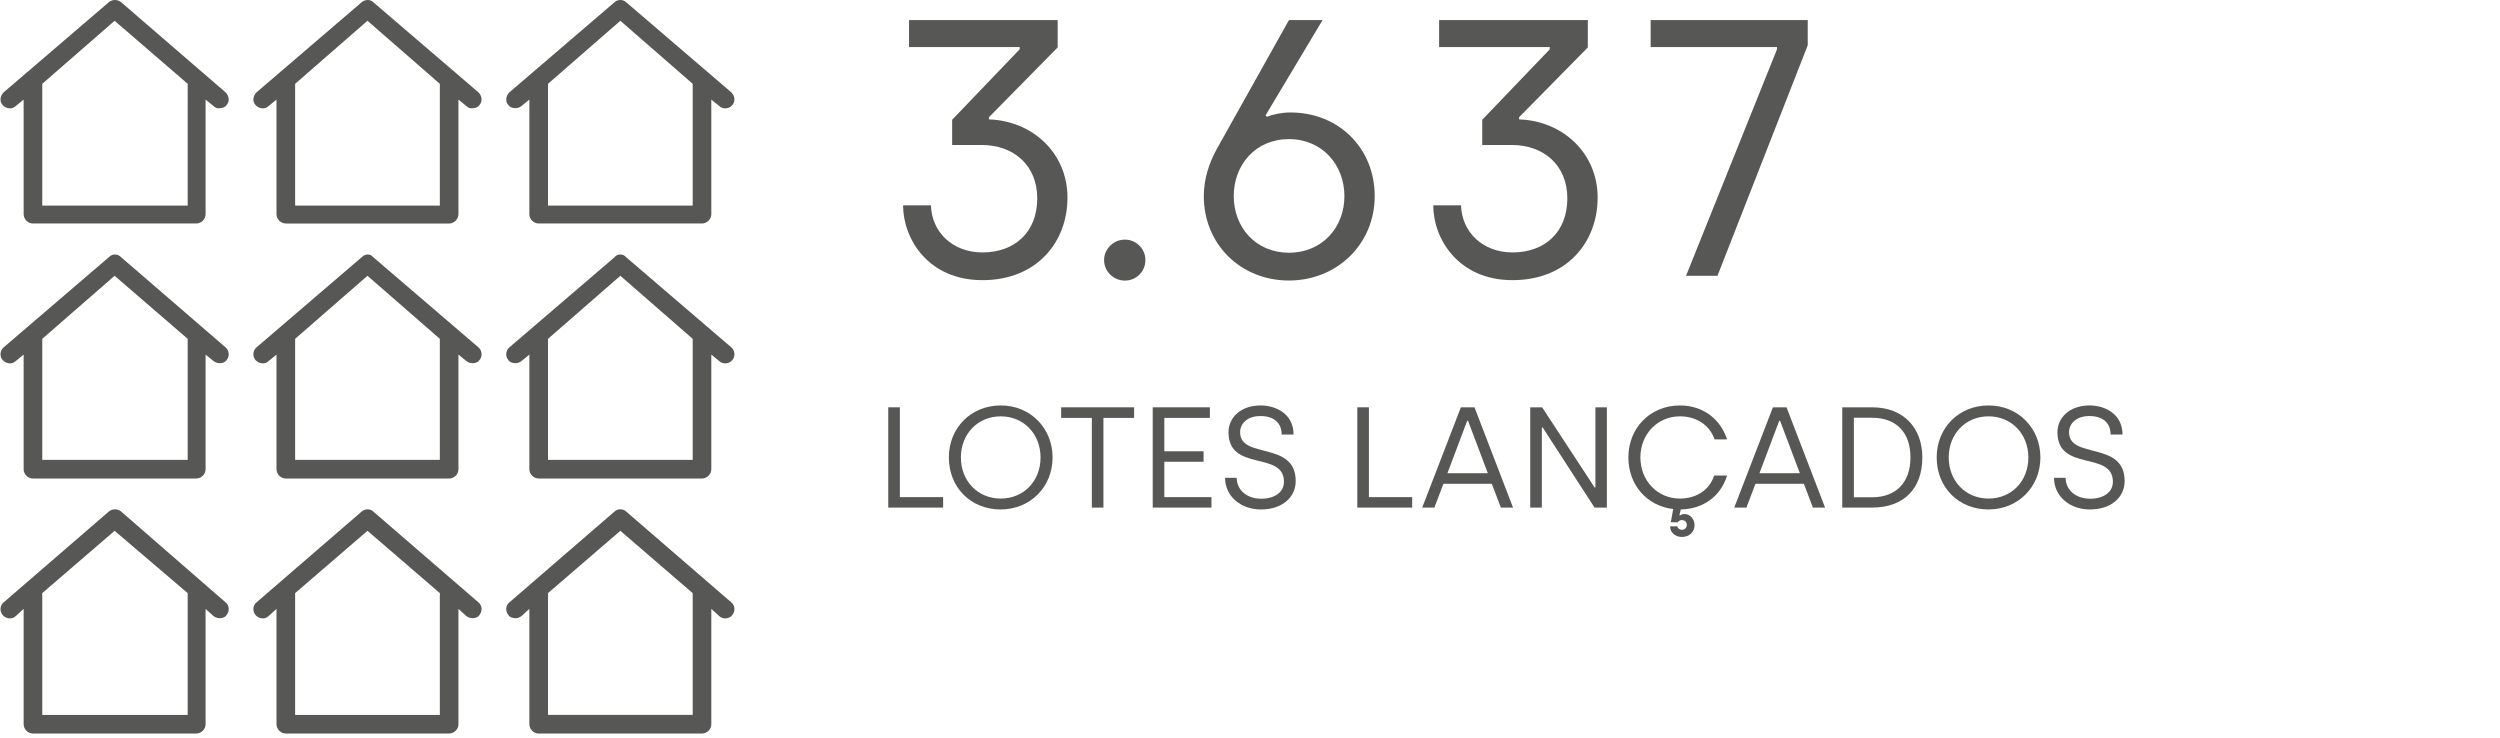 <svg xmlns="http://www.w3.org/2000/svg" id="Layer_1" viewBox="0 0 349 103"><defs><style>      .st0 {        fill-rule: evenodd;      }      .st0, .st1 {        fill: #575756;      }      .st2 {        isolation: isolate;      }    </style></defs><g id="_x3C_Group_x3E_"><g id="_x33_.637" class="st2"><g class="st2"><g class="st2"><g class="st2"><path class="st1" d="M126.08,28.66h3.88c.1,3.72,3.01,6.58,7.19,6.58,4.54,0,7.65-2.86,7.65-7.55s-3.37-7.45-7.75-7.45h-4.13v-3.52l9.43-9.84v-.31h-15.45v-3.77h20.75v3.82l-9.59,9.74v.31c6.07.2,10.96,4.69,10.96,10.91s-4.28,11.53-11.88,11.53-11.07-5.81-11.07-10.45Z"></path><path class="st1" d="M154.13,36.31c0-1.58,1.33-2.86,2.91-2.86s2.86,1.28,2.86,2.86-1.27,2.86-2.86,2.86-2.91-1.28-2.91-2.86Z"></path><path class="st1" d="M168.05,27.38c0-2.45.77-4.69,1.84-6.63l10.05-17.95h4.69l-7.96,13.31.2.2c.82-.36,2.14-.61,3.26-.61,6.78,0,11.78,5,11.78,11.68s-5.25,11.78-11.98,11.78-11.88-5.05-11.88-11.78ZM187.68,27.38c0-4.33-3.06-7.96-7.75-7.96s-7.7,3.62-7.7,7.96,3.06,7.9,7.7,7.9,7.75-3.52,7.75-7.9Z"></path><path class="st1" d="M200.08,28.66h3.88c.1,3.72,3.01,6.58,7.19,6.58,4.54,0,7.65-2.86,7.65-7.55s-3.37-7.45-7.75-7.45h-4.13v-3.52l9.43-9.84v-.31h-15.45v-3.77h20.76v3.82l-9.59,9.74v.31c6.07.2,10.96,4.69,10.96,10.91s-4.28,11.53-11.88,11.53-11.07-5.81-11.07-10.45Z"></path><path class="st1" d="M248.07,6.88v-.31h-17.64v-3.77h21.93v3.52l-12.6,32.18h-4.39l12.7-31.62Z"></path></g></g></g></g><g class="st2"><g class="st2"><g class="st2"><path class="st1" d="M124,56.86h1.62v12.54h6.04v1.46h-7.66v-14Z"></path><path class="st1" d="M132.46,63.86c0-4.12,3.08-7.26,7.24-7.26s7.24,3.18,7.24,7.26-3.08,7.26-7.26,7.26-7.22-3.1-7.22-7.26ZM145.26,63.86c0-3.28-2.36-5.74-5.56-5.74s-5.56,2.46-5.56,5.74,2.36,5.74,5.56,5.74,5.56-2.42,5.56-5.74Z"></path><path class="st1" d="M152.42,58.34h-4.28v-1.48h10.18v1.48h-4.28v12.52h-1.62v-12.52Z"></path><path class="st1" d="M160.92,56.86h7.98v1.48h-6.36v4.66h5.48v1.46h-5.48v4.94h6.58v1.46h-8.2v-14Z"></path><path class="st1" d="M171.02,66.7h1.62c0,1.62,1.32,2.92,3.44,2.92,1.84,0,3.16-.9,3.16-2.36,0-4.38-7.74-1.32-7.74-6.92,0-2,1.66-3.74,4.48-3.74,2.12,0,4.6,1.16,4.6,4.06h-1.66c0-1.6-1.06-2.58-2.96-2.58s-2.84,1.1-2.84,2.26c0,3.82,7.76,1.16,7.76,6.82,0,2.2-1.8,3.96-4.86,3.96-2.78,0-5-1.82-5-4.42Z"></path><path class="st1" d="M189.48,56.86h1.62v12.54h6.04v1.46h-7.66v-14Z"></path><path class="st1" d="M203.94,56.86h1.9l5.38,14h-1.7l-1.26-3.32h-6.76l-1.26,3.32h-1.7l5.4-14ZM207.7,66.06l-2.76-7.32h-.12l-2.76,7.32h5.64Z"></path><path class="st1" d="M213.62,56.86h1.66l7.32,11.18h.12v-11.18h1.6v14h-1.72l-7.24-11.18h-.12v11.18h-1.62v-14Z"></path><path class="st1" d="M239.3,66.38h1.8c-.86,2.86-3.3,4.68-6.46,4.74l-.2.82h.12c.12-.1.34-.18.58-.18.86,0,1.42.76,1.42,1.54,0,.94-.7,1.66-1.78,1.66-.82,0-1.62-.54-1.64-1.48h1.02c.04.32.36.48.64.48.36,0,.68-.26.68-.7,0-.4-.32-.66-.7-.66-.22,0-.46.12-.56.32l-.98-.02.34-1.84c-3.66-.42-6.26-3.36-6.26-7.2,0-4.12,3.06-7.26,7.2-7.26,3.22,0,5.66,1.9,6.58,4.74h-1.74c-.74-2.12-2.68-3.22-4.84-3.22-3.1,0-5.52,2.46-5.52,5.74s2.42,5.74,5.52,5.74c2.16,0,4.08-1.08,4.78-3.22Z"></path><path class="st1" d="M247.5,56.86h1.9l5.38,14h-1.7l-1.26-3.32h-6.76l-1.26,3.32h-1.7l5.4-14ZM251.26,66.06l-2.76-7.32h-.12l-2.76,7.32h5.64Z"></path><path class="st1" d="M257.18,56.86h4.16c4.44,0,7.02,2.92,7.02,7,0,4.34-2.58,7-7.02,7h-4.16v-14ZM261.34,69.42c3.32,0,5.36-2.04,5.36-5.56s-2-5.54-5.36-5.54h-2.54v11.1h2.54Z"></path><path class="st1" d="M270.36,63.86c0-4.12,3.08-7.26,7.24-7.26s7.24,3.18,7.24,7.26-3.08,7.26-7.26,7.26-7.22-3.1-7.22-7.26ZM283.16,63.86c0-3.28-2.36-5.74-5.56-5.74s-5.56,2.46-5.56,5.74,2.36,5.74,5.56,5.74,5.56-2.42,5.56-5.74Z"></path><path class="st1" d="M286.74,66.7h1.62c0,1.62,1.32,2.92,3.44,2.92,1.84,0,3.16-.9,3.16-2.36,0-4.38-7.74-1.32-7.74-6.92,0-2,1.66-3.74,4.48-3.74,2.12,0,4.6,1.16,4.6,4.06h-1.66c0-1.6-1.06-2.58-2.96-2.58s-2.84,1.1-2.84,2.26c0,3.82,7.76,1.16,7.76,6.82,0,2.2-1.8,3.96-4.86,3.96-2.78,0-5-1.82-5-4.42Z"></path></g></g></g></g><g id="_x3C_Group_x3E_1"><path id="_x3C_Compound_Path_x3E_" class="st0" d="M3.3,29.9V13.9l-1.1.9c-.5.5-1.3.4-1.8-.1S0,13.4.5,12.9L15.2.3c.5-.4,1.2-.4,1.7,0l14.6,12.6c.5.5.6,1.3.1,1.8-.2.3-.6.4-.9.4-.33.07-.63-.03-.9-.3l-1.1-.9v16c0,.7-.6,1.3-1.3,1.3H4.6c-.7,0-1.3-.6-1.3-1.3ZM5.9,11.7v17h20.3V11.7L16,2.9,5.9,11.7Z"></path><path id="_x3C_Compound_Path_x3E_1" class="st0" d="M38.6,29.9V13.9l-1.1.9c-.5.5-1.3.4-1.8-.1s-.4-1.3.1-1.8L50.5.3c.5-.4,1.2-.4,1.6,0l14.7,12.6c.5.5.6,1.3.1,1.8-.2.3-.6.4-.9.4-.33.07-.63-.03-.9-.3l-1.1-.9v16c0,.7-.6,1.3-1.3,1.3h-22.8c-.7,0-1.3-.6-1.3-1.3ZM41.2,11.7v17h20.2V11.7l-10.1-8.8s-10.1,8.8-10.1,8.8Z"></path><path id="_x3C_Compound_Path_x3E_2" class="st0" d="M102.2,14.7c-.4.5-1.3.6-1.8.1l-1.1-.9v16c0,.7-.6,1.3-1.3,1.3h-22.8c-.7,0-1.3-.6-1.3-1.3V13.9l-1.1.9c-.27.2-.53.3-.8.3-.4,0-.8-.1-1-.4-.5-.5-.4-1.3.1-1.8L85.8.3c.4-.4,1.2-.4,1.6,0l14.7,12.6c.5.5.6,1.3.1,1.8h0ZM96.7,11.7l-10.1-8.8-10.1,8.8v17h20.2V11.7Z"></path><path id="_x3C_Compound_Path_x3E_3" class="st0" d="M.5,48.5l14.7-12.6c.5-.5,1.2-.5,1.7,0l14.6,12.6c.5.4.6,1.3.1,1.8-.2.3-.6.4-.9.4-.33,0-.63-.1-.9-.3l-1.1-.9v16c0,.7-.6,1.3-1.3,1.3H4.6c-.7,0-1.3-.6-1.3-1.3v-16l-1.1.9c-.5.5-1.3.4-1.8-.1S0,48.9.5,48.5ZM5.9,47.3v16.9h20.3v-16.9l-10.2-8.8s-10.1,8.8-10.1,8.8Z"></path><path id="_x3C_Compound_Path_x3E_4" class="st0" d="M35.8,48.5l14.7-12.6c.5-.5,1.2-.5,1.6,0l14.7,12.6c.5.4.6,1.3.1,1.8-.2.3-.6.4-.9.4-.33,0-.63-.1-.9-.3l-1.1-.9v16c0,.7-.6,1.3-1.3,1.3h-22.8c-.7,0-1.3-.6-1.3-1.3v-16l-1.1.9c-.5.5-1.3.4-1.8-.1s-.4-1.4.1-1.8ZM41.2,47.3v16.9h20.2v-16.9l-10.1-8.8s-10.1,8.8-10.1,8.8Z"></path><path id="_x3C_Compound_Path_x3E_5" class="st0" d="M102.2,50.3c-.4.5-1.3.6-1.8.1l-1.1-.9v16c0,.7-.6,1.3-1.3,1.3h-22.8c-.7,0-1.3-.6-1.3-1.3v-16l-1.1.9c-.27.2-.53.3-.8.3-.4,0-.8-.1-1-.4-.5-.5-.4-1.4.1-1.8l14.7-12.6c.4-.5,1.2-.5,1.6,0l14.7,12.6c.5.4.6,1.3.1,1.8h0ZM96.7,47.3l-10.1-8.8-10.1,8.8v16.9h20.2s0-16.9,0-16.9Z"></path><path id="_x3C_Compound_Path_x3E_6" class="st0" d="M.5,84.1l14.7-12.7c.5-.4,1.2-.4,1.7,0l14.6,12.7c.5.4.6,1.2.1,1.8-.2.3-.6.4-.9.4-.33,0-.63-.1-.9-.3l-1.1-1v16.1c0,.7-.6,1.3-1.3,1.3H4.6c-.7,0-1.3-.6-1.3-1.3v-16.1l-1.1,1c-.5.5-1.3.4-1.8-.1-.5-.6-.4-1.4.1-1.8ZM5.9,82.8v17h20.3v-17l-10.2-8.7s-10.1,8.7-10.1,8.7Z"></path><path id="_x3C_Compound_Path_x3E_7" class="st0" d="M35.8,84.1l14.7-12.7c.5-.4,1.2-.4,1.6,0l14.7,12.7c.5.4.6,1.2.1,1.8-.2.3-.6.4-.9.4-.33,0-.63-.1-.9-.3l-1.1-1v16.1c0,.7-.6,1.3-1.3,1.3h-22.8c-.7,0-1.3-.6-1.3-1.3v-16.1l-1.1,1c-.5.5-1.3.4-1.8-.1-.5-.6-.4-1.4.1-1.8ZM41.2,82.8v17h20.2v-17l-10.1-8.7s-10.1,8.7-10.1,8.7Z"></path><path id="_x3C_Compound_Path_x3E_8" class="st0" d="M98,102.4h-22.8c-.7,0-1.3-.6-1.3-1.3v-16.1l-1.1,1c-.27.2-.53.3-.8.3-.4,0-.8-.1-1-.4-.5-.6-.4-1.4.1-1.8l14.7-12.7c.4-.4,1.2-.4,1.6,0l14.7,12.7c.5.4.6,1.2.1,1.8-.4.5-1.3.6-1.8.1l-1.1-1v16.1c0,.7-.6,1.3-1.3,1.3h0ZM96.7,99.8v-17l-10.1-8.7-10.1,8.7v17h20.2Z"></path></g></svg>